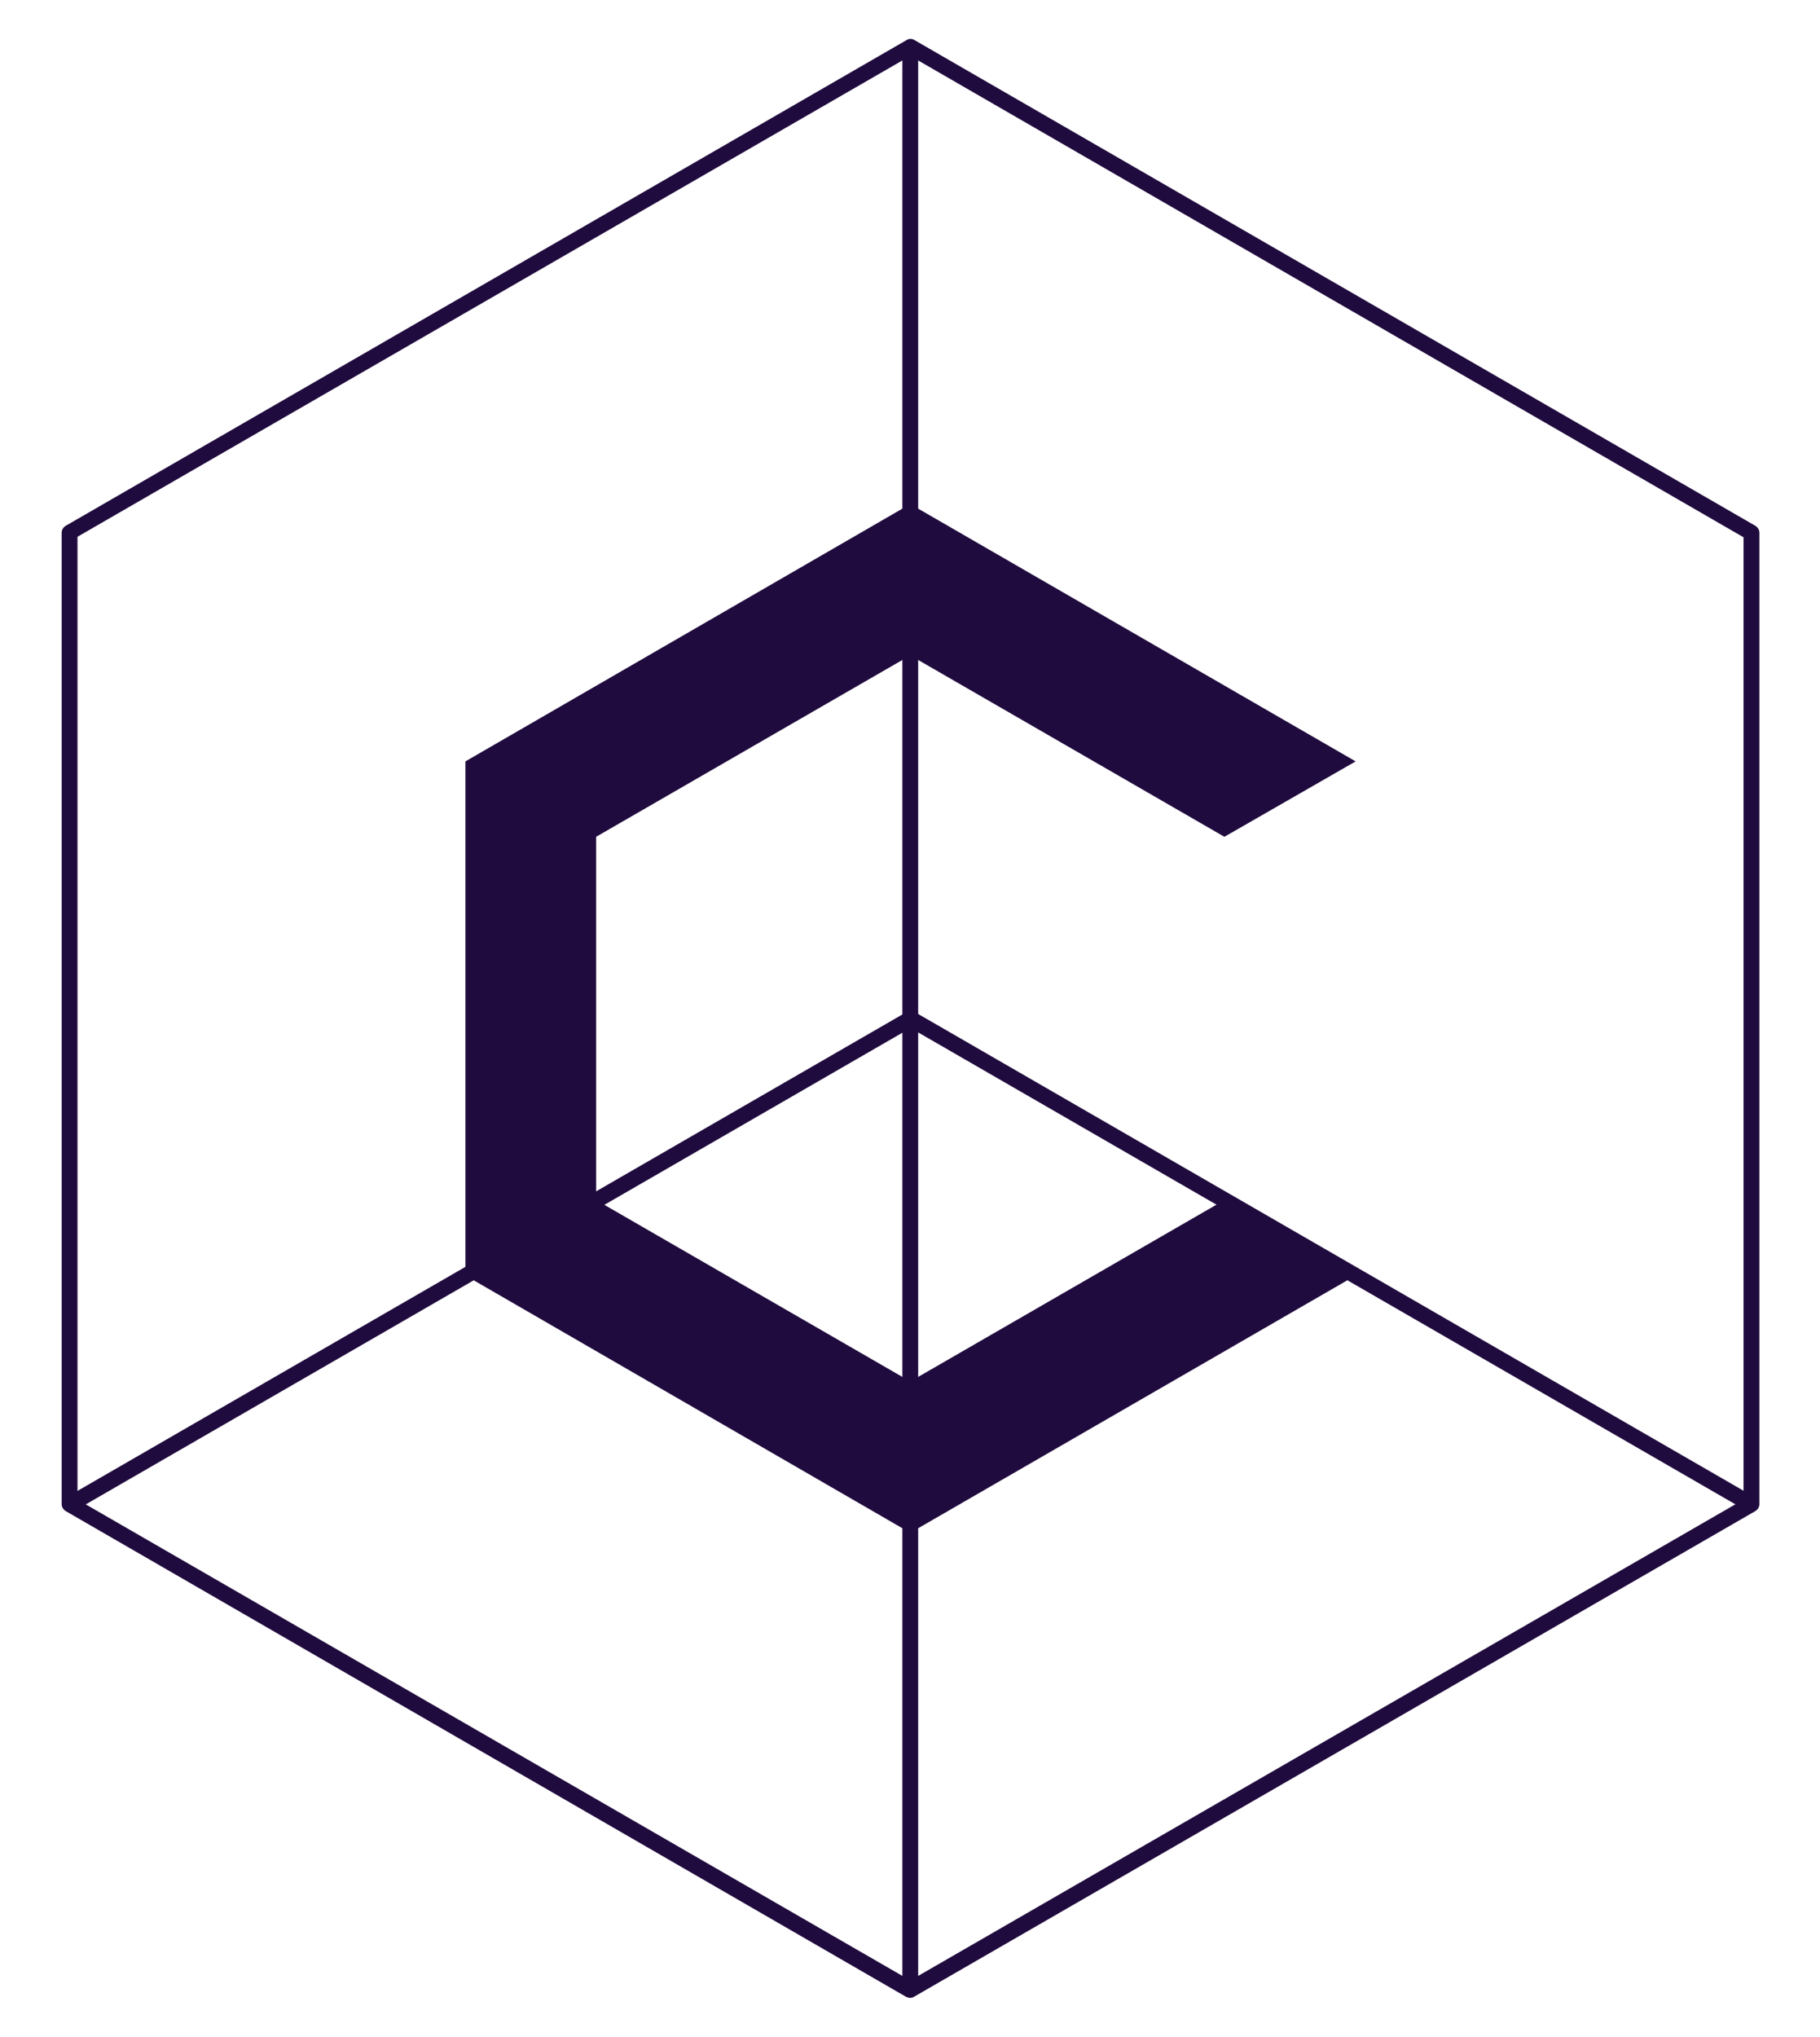 <?xml version="1.0" encoding="UTF-8"?> <!-- Generator: Adobe Illustrator 23.0.1, SVG Export Plug-In . SVG Version: 6.00 Build 0) --> <svg xmlns="http://www.w3.org/2000/svg" xmlns:xlink="http://www.w3.org/1999/xlink" id="Layer_1" x="0px" y="0px" viewBox="0 0 345.3 386.3" style="enable-background:new 0 0 345.3 386.3;" xml:space="preserve"> <style type="text/css"> .st0{fill:#200B3E;} </style> <g> <path class="st0" d="M172.7,378.9c-0.3,0-0.5-0.1-0.8-0.2L12.5,286.6c-0.5-0.3-0.8-0.8-0.8-1.3V101c0-0.5,0.3-1,0.8-1.3L172,7.6 c0.5-0.3,1-0.3,1.5,0L333,99.7c0.5,0.3,0.8,0.8,0.8,1.3v184.3c0,0.5-0.3,1-0.8,1.3l-159.6,92.1C173.2,378.8,173,378.9,172.7,378.9z M14.7,284.4l158,91.2l158.1-91.2V101.9L172.7,10.6l-158,91.2V284.4z"></path> </g> <g> <path class="st0" d="M174.2,377.4h-3V193.2c0-0.5,0.3-1,0.8-1.3c0.5-0.3,1-0.3,1.5,0L333,284l-1.5,2.6l-157.3-90.8V377.4z"></path> </g> <g> <polygon class="st0" points="232.3,227.6 172.7,262 113.1,227.6 113.1,158.7 172.7,124.3 232.3,158.7 257.2,144.4 172.7,95.6 88.3,144.4 88.3,241.9 172.7,290.7 257.2,241.9 "></polygon> </g> <g> <rect x="0.9" y="237.8" transform="matrix(0.866 -0.5 0.5 0.866 -107.183 78.543)" class="st0" width="184.2" height="3"></rect> </g> <g> <rect x="171.2" y="8.9" class="st0" width="3" height="184.3"></rect> </g> </svg> 